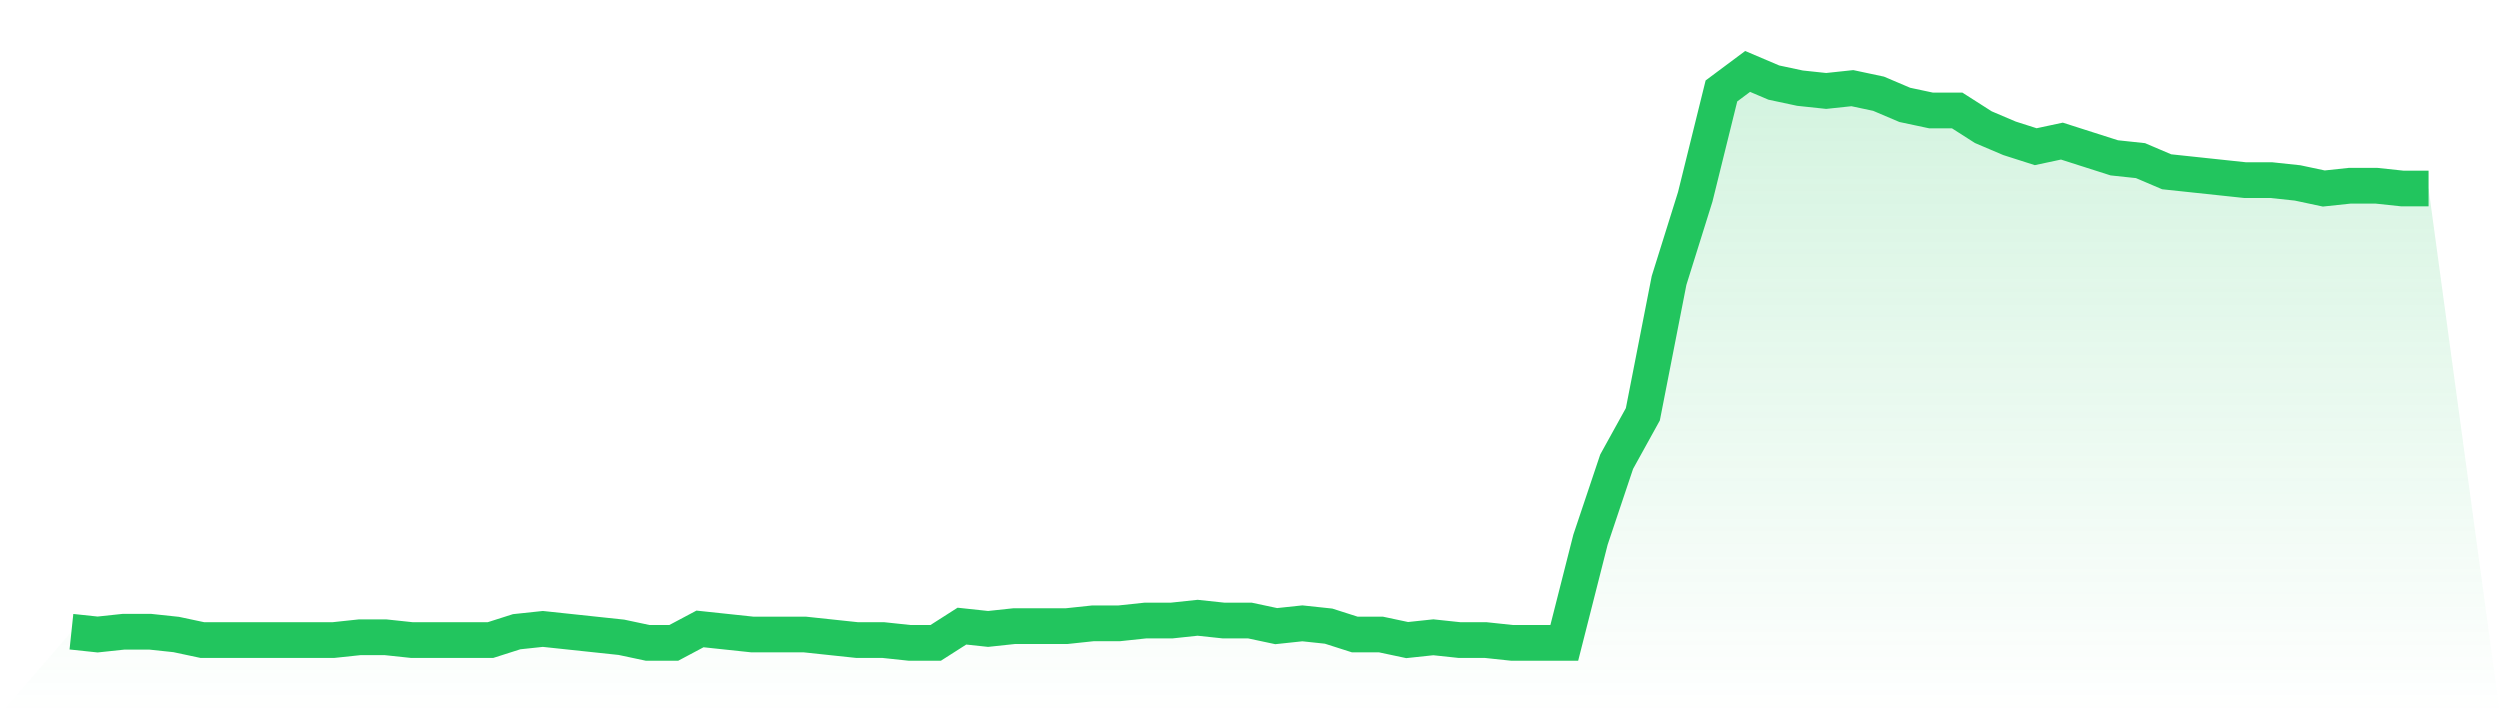<svg viewBox="0 0 140 40" xmlns="http://www.w3.org/2000/svg">
<defs>
<linearGradient id="gradient" x1="0" x2="0" y1="0" y2="1">
<stop offset="0%" stop-color="#22c55e" stop-opacity="0.2"/>
<stop offset="100%" stop-color="#22c55e" stop-opacity="0"/>
</linearGradient>
</defs>
<path d="M4,35.376 L4,35.376 L5.467,35.532 L6.933,35.376 L8.4,35.376 L9.867,35.532 L11.333,35.844 L12.8,35.844 L14.267,35.844 L15.733,35.844 L17.2,35.844 L18.667,35.844 L20.133,35.688 L21.6,35.688 L23.067,35.844 L24.533,35.844 L26,35.844 L27.467,35.844 L28.933,35.376 L30.4,35.22 L31.867,35.376 L33.333,35.532 L34.8,35.688 L36.267,36 L37.733,36 L39.2,35.22 L40.667,35.376 L42.133,35.532 L43.6,35.532 L45.067,35.532 L46.533,35.688 L48,35.844 L49.467,35.844 L50.933,36 L52.4,36 L53.867,35.063 L55.333,35.22 L56.8,35.063 L58.267,35.063 L59.733,35.063 L61.2,34.907 L62.667,34.907 L64.133,34.751 L65.6,34.751 L67.067,34.595 L68.533,34.751 L70,34.751 L71.467,35.063 L72.933,34.907 L74.4,35.063 L75.867,35.532 L77.333,35.532 L78.8,35.844 L80.267,35.688 L81.733,35.844 L83.2,35.844 L84.667,36 L86.133,36 L87.6,36 L89.067,30.224 L90.533,25.854 L92,23.2 L93.467,15.707 L94.933,11.024 L96.4,5.093 L97.867,4 L99.333,4.624 L100.8,4.937 L102.267,5.093 L103.733,4.937 L105.2,5.249 L106.667,5.873 L108.133,6.185 L109.6,6.185 L111.067,7.122 L112.533,7.746 L114,8.215 L115.467,7.902 L116.933,8.371 L118.4,8.839 L119.867,8.995 L121.333,9.62 L122.8,9.776 L124.267,9.932 L125.733,10.088 L127.2,10.088 L128.667,10.244 L130.133,10.556 L131.6,10.4 L133.067,10.4 L134.533,10.556 L136,10.556 L140,40 L0,40 z" fill="url(#gradient)"/>
<path d="M4,35.376 L4,35.376 L5.467,35.532 L6.933,35.376 L8.4,35.376 L9.867,35.532 L11.333,35.844 L12.8,35.844 L14.267,35.844 L15.733,35.844 L17.2,35.844 L18.667,35.844 L20.133,35.688 L21.6,35.688 L23.067,35.844 L24.533,35.844 L26,35.844 L27.467,35.844 L28.933,35.376 L30.4,35.22 L31.867,35.376 L33.333,35.532 L34.8,35.688 L36.267,36 L37.733,36 L39.2,35.22 L40.667,35.376 L42.133,35.532 L43.6,35.532 L45.067,35.532 L46.533,35.688 L48,35.844 L49.467,35.844 L50.933,36 L52.4,36 L53.867,35.063 L55.333,35.22 L56.8,35.063 L58.267,35.063 L59.733,35.063 L61.2,34.907 L62.667,34.907 L64.133,34.751 L65.6,34.751 L67.067,34.595 L68.533,34.751 L70,34.751 L71.467,35.063 L72.933,34.907 L74.4,35.063 L75.867,35.532 L77.333,35.532 L78.8,35.844 L80.267,35.688 L81.733,35.844 L83.2,35.844 L84.667,36 L86.133,36 L87.6,36 L89.067,30.224 L90.533,25.854 L92,23.2 L93.467,15.707 L94.933,11.024 L96.4,5.093 L97.867,4 L99.333,4.624 L100.8,4.937 L102.267,5.093 L103.733,4.937 L105.2,5.249 L106.667,5.873 L108.133,6.185 L109.6,6.185 L111.067,7.122 L112.533,7.746 L114,8.215 L115.467,7.902 L116.933,8.371 L118.4,8.839 L119.867,8.995 L121.333,9.62 L122.8,9.776 L124.267,9.932 L125.733,10.088 L127.2,10.088 L128.667,10.244 L130.133,10.556 L131.6,10.4 L133.067,10.4 L134.533,10.556 L136,10.556" fill="none" stroke="#22c55e" stroke-width="2"/>
</svg>